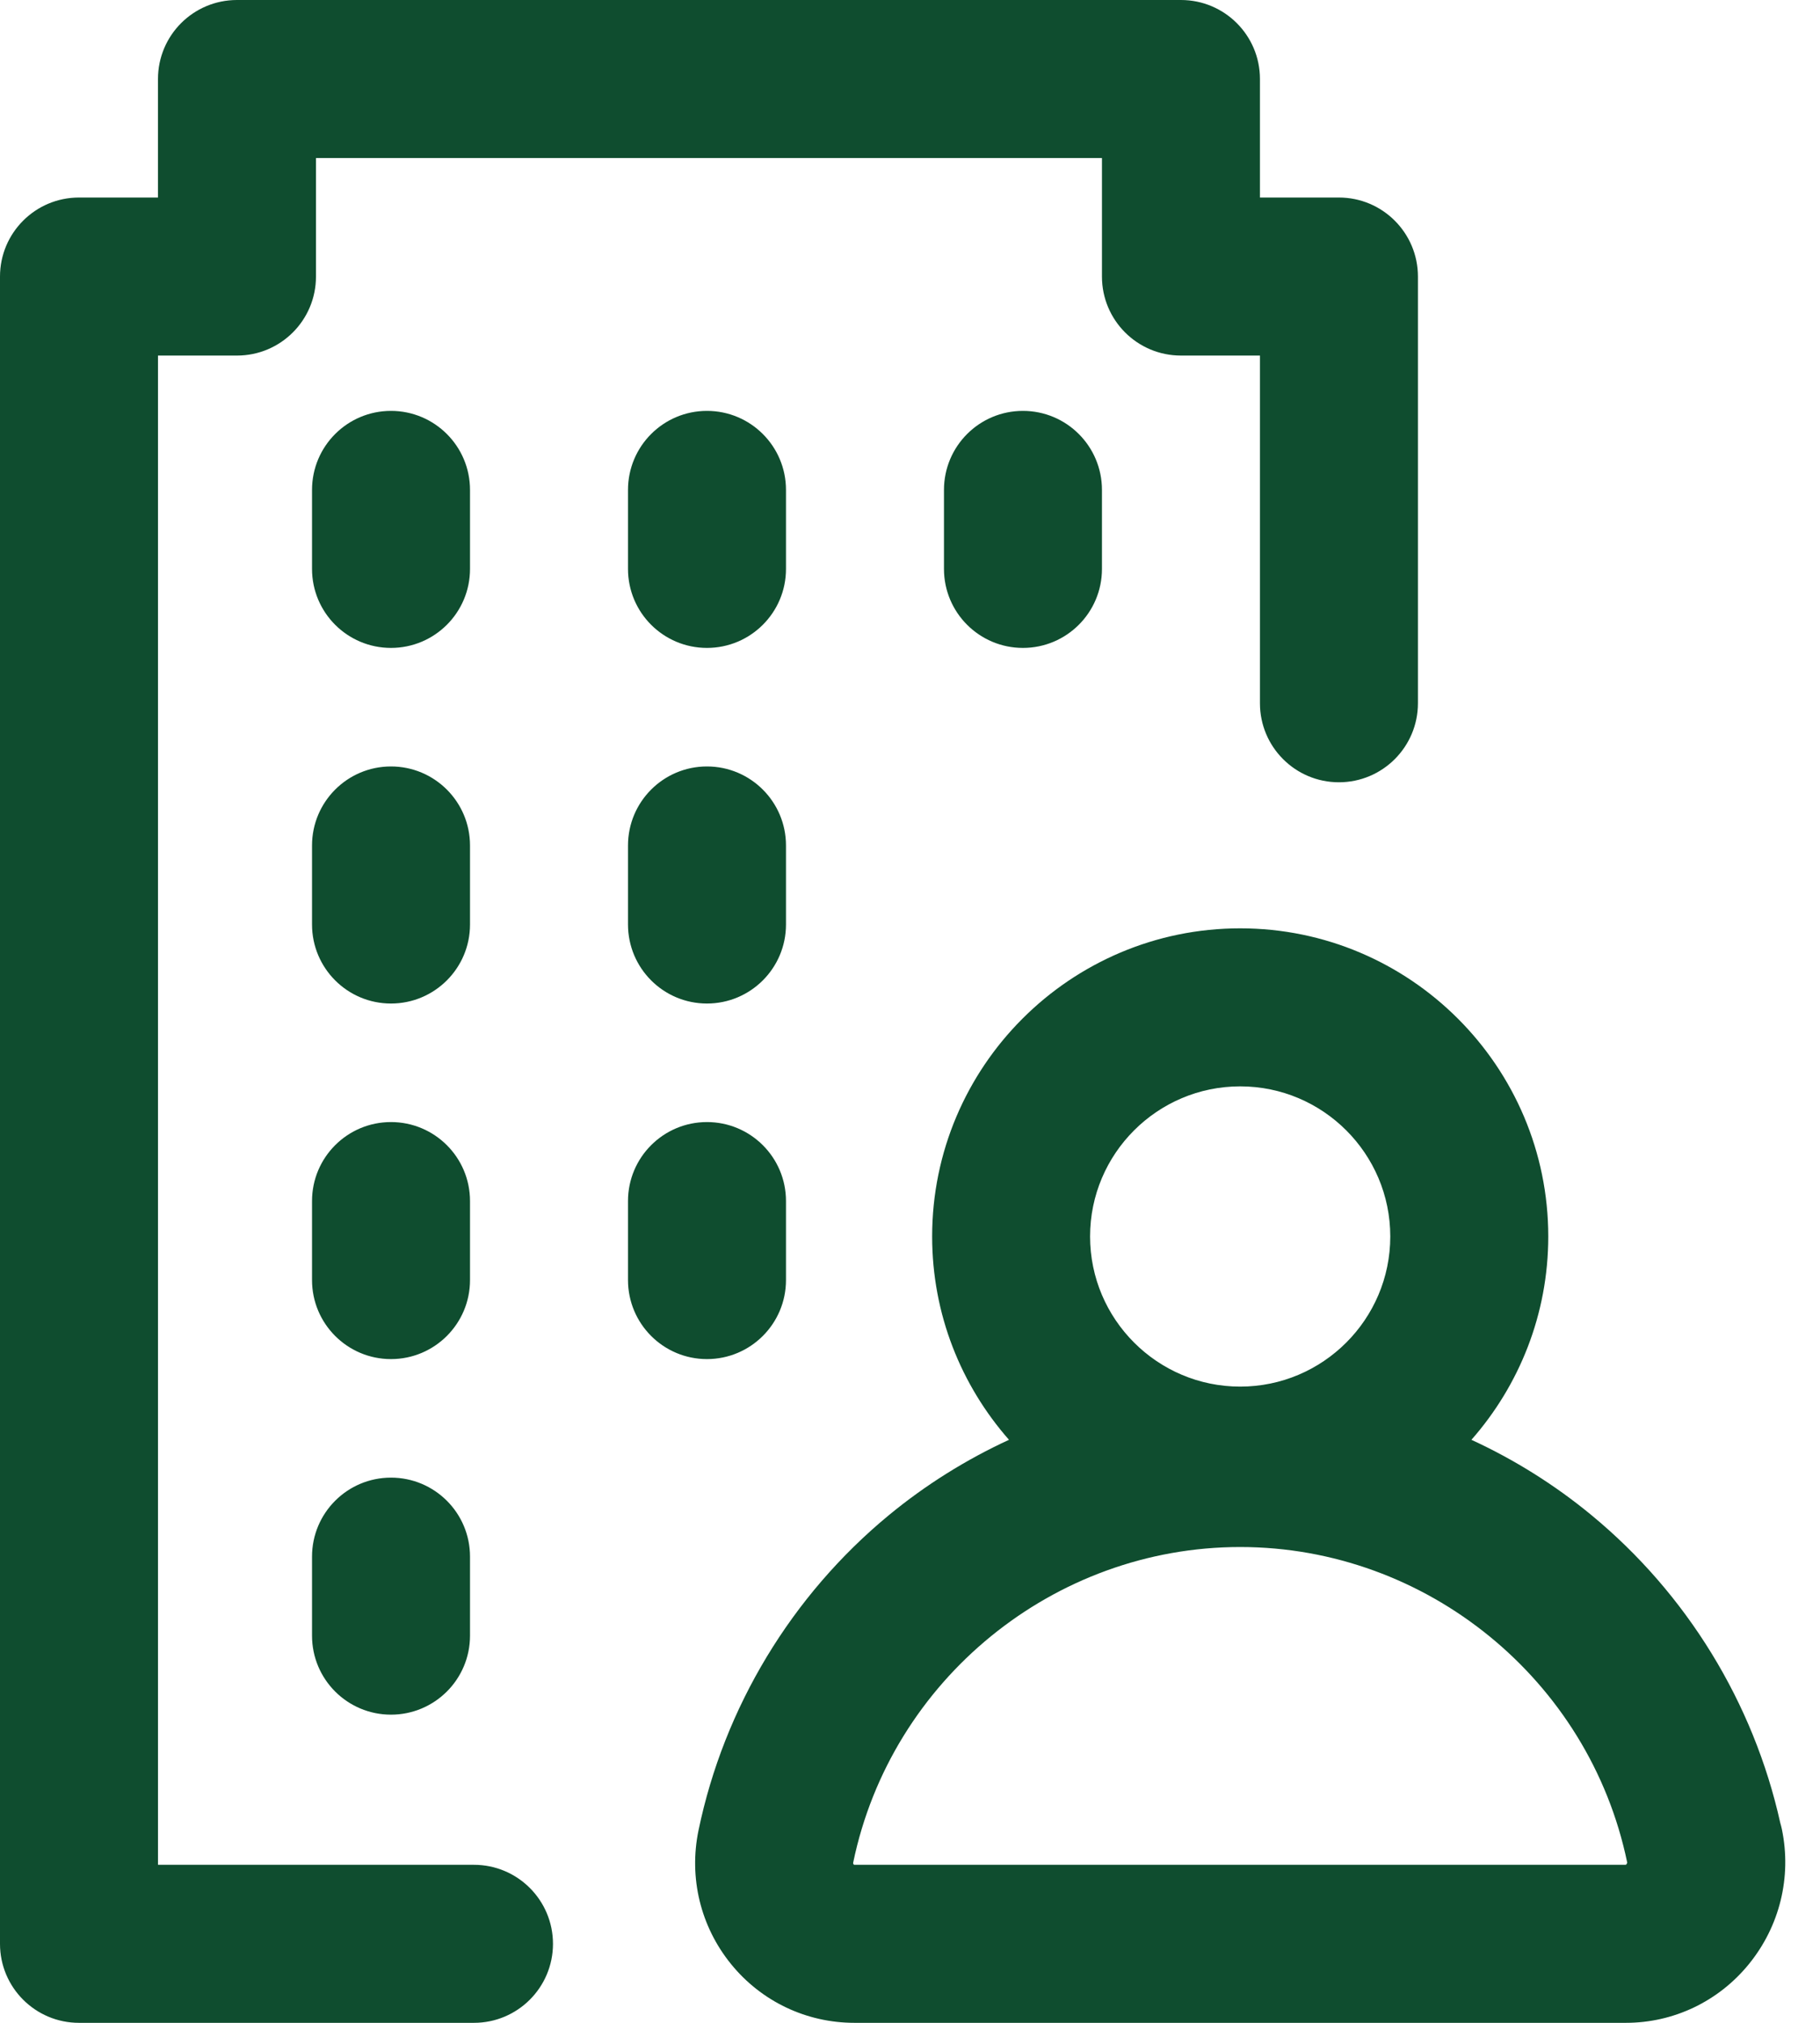 <svg xmlns="http://www.w3.org/2000/svg" width="36" height="40" viewBox="0 0 36 40" fill="none"><path d="M9.297 18.281C9.297 19.144 8.597 19.844 7.734 19.844C6.871 19.844 6.172 19.144 6.172 18.281V16.719C6.172 15.856 6.871 15.156 7.734 15.156C8.597 15.156 9.297 15.856 9.297 16.719V18.281ZM13.984 15.156C13.121 15.156 12.422 15.856 12.422 16.719V18.281C12.422 19.144 13.121 19.844 13.984 19.844C14.847 19.844 15.547 19.144 15.547 18.281V16.719C15.547 15.856 14.847 15.156 13.984 15.156ZM9.297 23.75C9.297 22.887 8.597 22.188 7.734 22.188C6.871 22.188 6.172 22.887 6.172 23.75V25.312C6.172 26.175 6.871 26.875 7.734 26.875C8.597 26.875 9.297 26.175 9.297 25.312V23.75ZM15.547 25.312V23.75C15.547 22.887 14.847 22.188 13.984 22.188C13.121 22.188 12.422 22.887 12.422 23.75V25.312C12.422 26.175 13.121 26.875 13.984 26.875C14.847 26.875 15.547 26.175 15.547 25.312ZM7.734 29.219C6.871 29.219 6.172 29.918 6.172 30.781V32.344C6.172 33.207 6.871 33.906 7.734 33.906C8.597 33.906 9.297 33.207 9.297 32.344V30.781C9.297 29.918 8.597 29.219 7.734 29.219ZM9.297 9.688C9.297 8.824 8.597 8.125 7.734 8.125C6.871 8.125 6.172 8.824 6.172 9.688V11.25C6.172 12.113 6.871 12.812 7.734 12.812C8.597 12.812 9.297 12.113 9.297 11.25V9.688ZM15.547 9.688C15.547 8.824 14.847 8.125 13.984 8.125C13.121 8.125 12.422 8.824 12.422 9.688V11.25C12.422 12.113 13.121 12.812 13.984 12.812C14.847 12.812 15.547 12.113 15.547 11.25V9.688ZM18.672 9.688V11.25C18.672 12.113 19.371 12.812 20.234 12.812C21.097 12.812 21.797 12.113 21.797 11.25V9.688C21.797 8.824 21.097 8.125 20.234 8.125C19.371 8.125 18.672 8.824 18.672 9.688ZM34.594 38.838C33.993 39.576 33.106 40 32.16 40H16.902C15.951 40 15.061 39.577 14.461 38.839C13.857 38.096 13.622 37.132 13.817 36.192C14.322 33.761 15.659 31.548 17.581 29.962C18.309 29.362 19.11 28.862 19.958 28.471C19.013 27.397 18.438 25.99 18.438 24.45C18.438 21.09 21.171 18.357 24.531 18.357C27.892 18.357 30.625 21.09 30.625 24.45C30.625 25.99 30.05 27.397 29.105 28.471C29.953 28.862 30.753 29.361 31.481 29.962C33.365 31.516 34.687 33.672 35.214 36.046C35.226 36.088 35.237 36.129 35.246 36.172C35.442 37.116 35.204 38.088 34.594 38.838ZM21.562 24.45C21.562 26.087 22.894 27.419 24.531 27.419C26.168 27.419 27.5 26.087 27.5 24.45C27.5 22.813 26.168 21.482 24.531 21.482C22.894 21.482 21.562 22.813 21.562 24.45ZM32.187 36.831L32.186 36.828C31.436 33.214 28.216 30.591 24.531 30.591C20.846 30.591 17.627 33.214 16.877 36.828C16.869 36.863 16.894 36.874 16.894 36.874C16.894 36.874 16.897 36.875 16.902 36.875H32.16C32.16 36.875 32.182 36.858 32.187 36.831ZM9.375 36.875H3.125V7.031H4.688C5.551 7.031 6.25 6.332 6.25 5.469V3.125H21.797V5.469C21.797 6.332 22.496 7.031 23.359 7.031H24.922V13.906C24.922 14.769 25.621 15.469 26.484 15.469C27.347 15.469 28.047 14.769 28.047 13.906V5.469C28.047 4.606 27.347 3.906 26.484 3.906H24.922V1.562C24.922 0.699 24.222 0 23.359 0H4.688C3.824 0 3.125 0.699 3.125 1.562V3.906H1.562C0.699 3.906 0 4.606 0 5.469V38.438C0 39.3 0.699 40 1.562 40H9.375C10.238 40 10.938 39.3 10.938 38.438C10.938 37.575 10.238 36.875 9.375 36.875Z" fill="#0F4D2F"></path></svg>